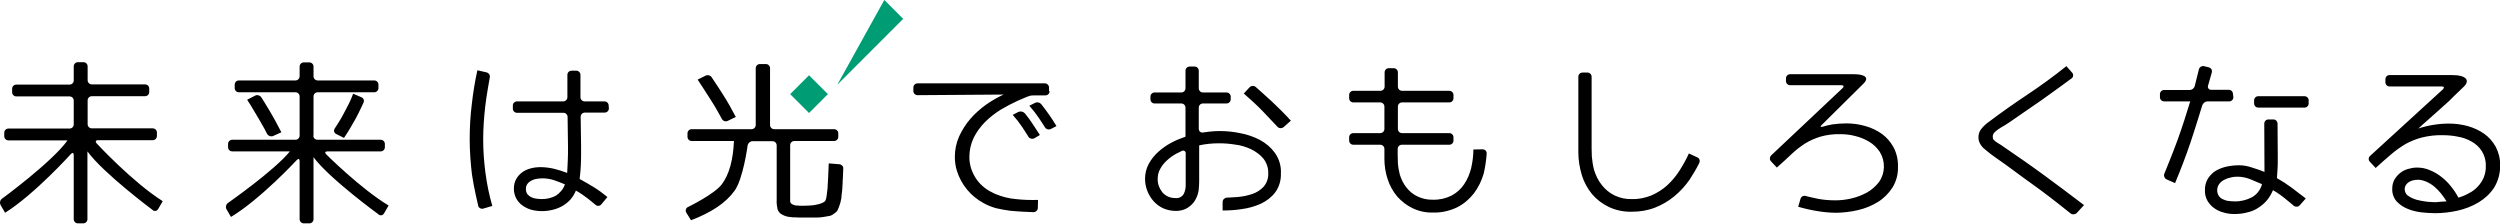 <?xml version="1.0" encoding="utf-8"?>
<!-- Generator: Adobe Illustrator 26.0.2, SVG Export Plug-In . SVG Version: 6.00 Build 0)  -->
<svg version="1.1" id="レイヤー_1" xmlns="http://www.w3.org/2000/svg" xmlns:xlink="http://www.w3.org/1999/xlink" x="0px"
	 y="0px" viewBox="0 0 1205.3 107.8" style="enable-background:new 0 0 1205.3 107.8;" xml:space="preserve">
<style type="text/css">
	.st0{fill:#009C74;}
</style>
<g id="グループ_138" transform="translate(-717.449 -518.417)">
	<path d="M753,550.4c0-1.1,0.9-2,2-2h2.7c1.1,0,2,0.9,2,2c0,0,0,0,0,0v6.7c0,1.1,0.9,2,2,2h25.7c1.1,0,2,0.9,2,2c0,0,0,0,0,0v1.7
		c0,1.1-0.9,2-2,2h-25.7c-1.1,0-2,0.9-2,2v11.5c0,1.1,0.9,2,2,2h29.4c1.1,0,2,0.9,2,2l0,0v1.7c0,1.1-0.9,2-2,2h-26.4
		c-1.1,0-1.4,0.7-0.7,1.5c0,0,17.3,18.7,31.9,27.9l-2.2,3.8c-0.5,0.9-1.5,1.2-2.4,0.7c-0.1,0-0.2-0.1-0.2-0.2
		c0,0-23.8-17.7-31.5-28.3v32.7c0,1.1-0.9,2-2,2H755c-1.1,0-2-0.9-2-2v-30.9c0-1.1-0.6-1.4-1.4-0.5c0,0-17.4,19.3-31.7,28.3
		l-2.2-3.8c-0.5-1-0.3-2.2,0.6-2.9c0,0,24.2-17.7,31.7-28.2h-28.5c-1.1,0-2-0.9-2-2v-1.7c0-1.1,0.9-2,2-2H751c1.1,0,2-0.9,2-2v-11.5
		c0-1.1-0.9-2-2-2h-25.7c-1.1,0-2-0.9-2-2v-1.7c0-1.1,0.9-2,2-2H751c1.1,0,2-0.9,2-2V550.4z M879.5,583c-0.9-0.4-1.3-1.5-0.8-2.4
		c0-0.1,0.1-0.2,0.1-0.2c0,0,0.8-1.3,1.8-2.8s1.8-3,2.6-4.5c0.8-1.5,1.6-3,2.4-4.6c0.8-1.6,1.5-3.2,2.1-4.9l4,1.7
		c1,0.4,1.5,1.6,1,2.6c0,0,0,0,0,0c0,0-2,4.4-3.6,7.4c-0.9,1.6-1.8,3.1-2.7,4.7s-2,3.2-3.1,4.9L879.5,583z M840.5,564.5
		c1-0.5,2.3-0.1,2.9,0.8c0,0,0.5,0.8,1.4,2.2s1.7,2.8,2.6,4.3c0.9,1.6,1.9,3.2,2.8,4.9s1.9,3.6,2.9,5.5l-4,1.8c-1,0.4-2.2,0-2.8-0.9
		c0,0-0.5-1-1.3-2.5s-1.6-2.9-2.5-4.4s-1.9-3.1-2.8-4.7s-2-3.3-3.1-5L840.5,564.5z M868.5,583.8c0,1.1,0.9,2,2,2H901
		c1.1,0,2,0.9,2,2v1.6c0,1.1-0.9,2-2,2h-25.7c-1.1,0-1.4,0.6-0.6,1.4c0,0,16.5,16.5,30.1,24.7l-2.2,3.8c-0.5,0.9-1.5,1.2-2.4,0.7
		c-0.1,0-0.2-0.1-0.2-0.2c0,0-23.7-17.2-31.4-27.6v29.9c0,1.1-0.9,2-2,2h-2.7c-1.1,0-2-0.9-2-2v-28c0-1.1-0.6-1.4-1.4-0.5
		c0,0-17.4,18.8-31.7,27.4l-2.2-3.8c-0.5-1-0.2-2.2,0.7-2.9c0,0,22.5-15.7,29.9-24.9h-27.8c-1.1,0-2-0.9-2-2v-1.6c0-1.1,0.9-2,2-2
		h30.5c1.1,0,2-0.9,2-2v-18.9c0-1.1-0.9-2-2-2h-27.3c-1.1,0-2-0.9-2-2v-1.7c0-1.1,0.9-2,2-2h27.3c1.1,0,2-0.9,2-2c0,0,0,0,0,0v-4.7
		c0-1.1,0.9-2,2-2c0,0,0,0,0,0h2.7c1.1,0,2,0.9,2,2v4.7c0,1.1,0.9,2,2,2h27.3c1.1,0,2,0.9,2,2v1.7c0,1.1-0.9,2-2,2h-27.3
		c-1.1,0-2,0.9-2,2V583.8z M989.8,607.3c-1.7-0.7-3.4-1.4-5.2-2c-1.8-0.6-3.7-0.9-5.6-0.9c-0.9,0-1.7,0.1-2.6,0.2
		c-0.9,0.1-1.8,0.4-2.6,0.8c-0.8,0.4-1.5,0.9-2,1.6c-0.6,0.7-0.8,1.6-0.8,2.5c0,0.9,0.2,1.8,0.7,2.5c0.5,0.6,1.1,1.1,1.9,1.5
		c0.8,0.4,1.6,0.6,2.5,0.7c0.8,0.1,1.7,0.2,2.5,0.2c2.4,0,4.7-0.5,6.8-1.6C987.5,611.4,989.1,609.5,989.8,607.3 M1011,570.7
		c0,1.1-0.9,2-2,2h-9.6c-1.1,0-2,0.9-2,2c0,0,0,0,0,0l0.2,14c0,1.1,0,2.9,0,4c0,0,0,2.7-0.1,5s-0.3,4.6-0.6,7c2.4,1.3,4.6,2.6,6.9,4
		c2.3,1.4,4.4,3,6.5,4.7l-2.9,3.5c-0.7,0.9-2,1-2.8,0.3c0,0-2-1.7-3.8-3.1c-1.8-1.4-3.7-2.7-5.7-3.8c-0.6,1.6-1.6,3.1-2.7,4.4
		c-1.1,1.2-2.4,2.2-3.9,3.1c-1.5,0.8-3,1.4-4.7,1.8c-1.7,0.4-3.4,0.6-5.1,0.6c-1.6,0-3.3-0.2-4.9-0.6c-1.5-0.4-3-1.1-4.3-2
		c-1.3-0.9-2.3-2-3.1-3.4c-0.8-1.5-1.2-3.1-1.2-4.8c0-1.6,0.3-3.2,1.1-4.6c0.7-1.3,1.7-2.4,2.9-3.3c1.2-0.9,2.6-1.5,4.1-1.9
		c1.5-0.4,3.1-0.6,4.7-0.6c2.2,0,4.5,0.3,6.6,0.8c2.1,0.5,4.2,1.2,6.3,2c0.1-2.1,0.2-4.1,0.3-6.2s0.1-4.1,0.1-6.2l-0.2-14.6
		c0-1.1-0.9-2-2-2h-22.4c-1.1,0-2-0.9-2-2v-1.5c0-1.1,0.9-2,2-2H989c1.1,0,2-0.9,2-2v-10.8c0-1.1,0.9-2,2-2h2.3c1.1,0,2,0.9,2,2
		v10.8c0,1.1,0.9,2,2,2h9.6c1.1,0,2,0.9,2,2c0,0,0,0,0,0L1011,570.7z M950.4,619c-1,0.3-2.1-0.3-2.4-1.3c0,0,0-0.1,0-0.1
		c0,0-2.2-9.2-3-15c-0.7-5.7-1.1-11.4-1.1-17.2c0-5.6,0.3-11.1,1-16.6c0.6-5.5,1.5-11,2.7-16.5l4.4,1c1.1,0.3,1.8,1.3,1.6,2.4
		c0,0-1.6,8.6-2.2,13.9c-0.6,5.3-1,10.7-1,16.1c0,5.4,0.4,10.8,1.1,16.1c0.7,5.4,1.8,10.7,3.3,15.9L950.4,619z M1122.1,597.6
		c1.1,0.1,2,1,1.9,2.1c0,0-0.1,3.1-0.2,4.8c0,0.4-0.1,0.8-0.1,1.2v1.3c-0.1,0.5-0.1,0.9-0.1,1.4s-0.1,1-0.1,1.5
		c-0.1,1-0.2,1.9-0.3,2.6c0,0.3-0.1,0.7-0.1,1c0,0.3,0,0.5-0.1,0.8c-0.2,1.1-0.4,2.1-0.8,3.1c-0.3,0.8-0.6,1.7-1,2.5
		c-0.4,0.6-1,1.1-1.6,1.5c-0.6,0.5-1.3,0.9-2.1,1.1c-0.6,0.1-1.6,0.3-2.9,0.5c-1.1,0.2-2.3,0.3-3.4,0.3h-7c-1.1,0-2.6,0-3.3-0.1
		h-0.6c-0.5,0-1,0-1.5-0.1c-1.5-0.1-3.1-0.5-4.4-1.3c-1-0.5-1.7-1.4-2.1-2.5c-0.3-1.5-0.5-3.1-0.4-4.6v-26.2c0-1.1-0.9-2-2-2h-9.7
		c-1.1,0-2.1,0.9-2.3,2c0,0-2.2,16.5-6.4,22c-4.1,5.7-11.1,10.4-20.9,14.1l-2.3-3.7c-0.5-0.8-0.3-1.9,0.5-2.5
		c0.1-0.1,0.2-0.1,0.2-0.1c0,0,13-6.3,16.5-11.1c3.5-4.7,5.4-11.6,5.8-20.8h-20.4c-1.1,0-2-0.9-2-2c0,0,0,0,0,0v-1.7
		c0-1.1,0.9-2,2-2h28.9c1.1,0,2-0.9,2-2v-27.4c0-1.1,0.9-2,2-2h2.9c1.1,0,2,0.9,2,2v27.4c0,1.1,0.9,2,2,2h28.9c1.1,0,2,0.9,2,2v1.7
		c0,1.1-0.9,2-2,2h-19.2c-1.1,0-2,0.9-2,2v23.2c0,1.1,0,2.9,0,4c0,0.1,0,0.2,0.1,0.3c0.1,0.4,0.4,0.8,1.1,1.1
		c0.8,0.4,1.7,0.6,2.6,0.5c0.3,0.1,0.5,0.1,0.8,0.1h2.3c1.3,0,2.7-0.1,4-0.2c0,0,5.2-0.6,6.1-2.3c0.4-0.7,0.7-2.6,1-5.7
		c0.1-1.5,0.2-3.2,0.3-5.3s0.2-4.3,0.3-6.9L1122.1,597.6z M1057.6,554.9c1-0.5,2.3-0.2,2.9,0.7c0,0,1.1,1.7,2.2,3.3
		c1.1,1.7,2.2,3.3,3.3,5.1c1.1,1.7,2.2,3.5,3.2,5.3c1,1.8,2,3.6,3,5.5l-3.9,1.9c-1,0.5-2.2,0.1-2.8-0.9c0,0-1.1-2-2.1-3.8
		c-1-1.8-2.1-3.6-3.2-5.3c-1.1-1.7-2.2-3.4-3.2-5s-2.1-3.2-3.2-4.9L1057.6,554.9z M1224.1,580.6c-1,0.5-2.2,0.2-2.8-0.7
		c0,0-1.6-2.6-3-4.6c-1.4-2.1-2.9-4-4.6-5.9l2.8-1.4c1.1-0.5,2.3-0.2,3,0.7c2.6,3.3,5.1,6.8,7.3,10.5L1224.1,580.6z M1216.1,585.1
		c-1,0.5-2.2,0.2-2.8-0.7c0,0-1.6-2.6-3-4.7c-1.4-2.1-2.9-4-4.6-5.9l2.7-1.4c1.1-0.5,2.3-0.2,3.1,0.6c0,0,1.9,2.3,3.3,4.4
		s2.7,4.1,4,6.1L1216.1,585.1z M1223.5,562.4c0,1.1-0.9,2-2,2h-4.5c-0.9,0-1.7,0-2.6,0.1l-0.7,0.2c-0.7,0.2-1.4,0.5-2.1,0.8
		s-1.5,0.6-2.1,0.9c-0.7,0.3-1.2,0.5-1.4,0.6c-2.8,1.3-5.5,2.7-8.2,4.3c-2.7,1.7-5.2,3.6-7.5,5.9c-2.2,2.2-4.1,4.8-5.5,7.6
		c-1.4,2.9-2.1,6.1-2.1,9.3c0,1.9,0.3,3.9,0.9,5.7c0.6,1.8,1.5,3.5,2.5,5c1.1,1.6,2.4,2.9,3.9,4.1c1.5,1.2,3.2,2.1,4.9,2.9
		c3.3,1.4,6.7,2.3,10.2,2.6c3.5,0.4,7.1,0.5,10.7,0.4l-0.1,3.9c0,1.1-1,2-2.1,2c0,0-2.5-0.1-4.7-0.2s-4.5-0.3-6.7-0.5
		c-2.2-0.3-4.4-0.7-6.6-1.2c-2.1-0.6-4.2-1.4-6.1-2.5c-6.1-3.3-10.7-8.8-12.8-15.5c-0.7-2.2-1-4.5-1-6.8c0-3.4,0.7-6.8,2.1-9.9
		c1.4-3,3.2-5.9,5.4-8.4c2.2-2.6,4.8-4.8,7.5-6.8c2.7-1.9,5.5-3.5,8.5-4.9l-41.5,0.3c-1.1,0-2-0.9-2-2c0,0,0,0,0,0v-1.7
		c0-1.1,0.9-2,2-2h61.4c1.1,0,2,0.9,2,2V562.4z M1336.3,579.7c-0.8,0.7-2.1,0.7-2.9-0.1c0,0-4.3-4.6-7.2-7.6s-6-5.8-9.1-8.5l2.8-3
		c0.8-0.8,2-0.9,2.9-0.2c0,0,4.9,4.3,8,7.2s6.1,5.9,9,9.1L1336.3,579.7z M1289.1,592.4c0.1-0.7-0.4-1.3-1.1-1.4
		c-0.3,0-0.5,0-0.8,0.2c-0.9,0.4-1.9,0.9-2.8,1.4c-1.6,0.9-3,1.9-4.3,3.1c-1.3,1.2-2.4,2.5-3.2,4c-0.9,1.5-1.3,3.2-1.3,4.9
		c-0.1,2.4,0.8,4.7,2.3,6.6c1.6,1.8,3.9,2.8,6.4,2.7c1.5,0.2,3-0.6,3.8-1.9c0.7-1.3,1-2.8,1-4.3L1289.1,592.4z M1335,602
		c0.1,3.3-0.8,6.5-2.7,9.1c-1.8,2.4-4.2,4.2-6.9,5.5c-2.9,1.3-6,2.2-9.1,2.6c-3.1,0.5-6.3,0.7-9.4,0.7v-4.1c0-1.1,0.9-2,2-2.1
		c0,0,2.6-0.1,5.2-0.3c2.4-0.2,4.9-0.7,7.2-1.5c2.1-0.7,3.9-1.9,5.4-3.5c1.5-1.8,2.3-4,2.2-6.4c0.1-2.6-0.8-5.2-2.4-7.2
		c-1.6-1.9-3.7-3.4-6-4.5c-2.4-1.1-5-1.9-7.7-2.2c-2.5-0.4-5-0.6-7.6-0.6c-3.2,0-6.5,0.3-9.6,1v17.2c0,1.1-0.1,2.9-0.2,4
		c-0.1,0.9-0.3,1.8-0.6,2.7c-0.5,1.5-1.2,2.8-2.2,4c-1,1.1-2.2,2.1-3.5,2.7c-1.5,0.7-3.1,1-4.7,1c-2.1,0-4.1-0.4-6-1.2
		c-1.8-0.8-3.3-1.9-4.7-3.4c-2.7-3-4.2-6.9-4.2-10.9c0-2.5,0.6-5,1.8-7.2c1.2-2.2,2.7-4.1,4.6-5.8c1.9-1.7,4-3.2,6.3-4.4
		c2.2-1.2,4.5-2.1,6.8-2.9v-14c0-1.1-0.9-2-2-2h-12.9c-1.1,0-2-0.9-2-2c0,0,0,0,0,0V565c0-1.1,0.9-2,2-2h12.9c1.1,0,2-0.9,2-2v-8.5
		c0-1.1,0.9-2,2-2h2.4c1.1,0,2,0.9,2,2v8.5c0,1.1,0.9,2,2,2h11.4c1.1,0,2,0.9,2,2v1.3c0,1.1-0.9,2-2,2c0,0,0,0,0,0h-11.4
		c-1.1,0-2,0.9-2,2v10.3c0,0.9,0.7,1.7,1.6,1.7c0.1,0,0.3,0,0.4,0c0,0,1.3-0.2,3-0.4c1.6-0.2,3.3-0.3,4.9-0.3c3.4,0,6.7,0.3,10,1
		c3.3,0.6,6.6,1.7,9.6,3.3c2.8,1.5,5.3,3.6,7.2,6.2C1334.2,595.1,1335.2,598.6,1335,602 M1432.3,590.4c1,0,1.9,0.8,1.9,1.9
		c0,0.1,0,0.1,0,0.2c-0.2,3.2-0.7,6.4-1.4,9.5c-1,3.5-2.6,6.8-4.8,9.7c-2.2,2.8-4.9,5.1-8.1,6.7c-3.6,1.7-7.5,2.6-11.5,2.5
		c-3.4,0.1-6.8-0.6-9.9-2.1c-2.8-1.3-5.3-3.3-7.4-5.6c-2-2.4-3.6-5.2-4.6-8.3c-1.1-3.2-1.6-6.6-1.6-9.9v-4.8c0-1.1-0.9-2-2-2h-13
		c-1.1,0-2-0.9-2-2v-1.6c0-1.1,0.9-2,2-2h13c1.1,0,2-0.9,2-2v-10.8c0-1.1-0.9-2-2-2h-13c-1.1,0-2-0.9-2-2v-1.6c0-1.1,0.9-2,2-2h13.1
		c1.1,0,2-0.9,2-2v-6.9c0-1.1,0.9-2,2-2h2.4c1.1,0,2,0.9,2,2c0,0,0,0,0,0v6.9c0,1.1,0.9,2,2,2h22.8c1.1,0,2,0.9,2,2v1.6
		c0,1.1-0.9,2-2,2h-22.8c-1.1,0-2,0.9-2,2v10.8c0,1.1,0.9,2,2,2h22.8c1.1,0,2,0.9,2,2v1.6c0,1.1-0.9,2-2,2h-22.9c-1.1,0-2,0.9-2,2
		v2.8c0,1.1,0.1,2.9,0.1,4c0.1,1.9,0.5,3.7,0.9,5.5c0.7,2.3,1.7,4.4,3.2,6.3c1.4,1.8,3.2,3.3,5.3,4.3c2.3,1.1,4.9,1.7,7.5,1.6
		c3.1,0.1,6.2-0.6,9-2c2.4-1.3,4.5-3.1,6-5.4c1.6-2.3,2.7-5,3.4-7.7c0.7-3,1.1-6.1,1.1-9.1L1432.3,590.4z M1535.8,594.3
		c1,0.5,1.4,1.6,0.9,2.6c0,0,0,0.1,0,0.1c-1.4,2.8-3,5.5-4.7,8.1c-2.1,3-4.6,5.7-7.4,8c-2.8,2.3-5.9,4.1-9.2,5.4
		c-3.6,1.4-7.4,2-11.3,2c-3.8,0.1-7.6-0.7-11-2.3c-3.1-1.5-5.9-3.6-8.1-6.2c-2.2-2.7-3.9-5.8-4.9-9.1c-1.1-3.6-1.7-7.3-1.7-11.1
		v-36.4c0-1.1,0.9-2,2-2h2.4c1.1,0,2,0.9,2,2v34.4c0,1.1,0.1,2.9,0.1,4c0.2,2.2,0.5,4.4,1.1,6.6c0.8,2.6,2,5.1,3.7,7.2
		c1.6,2.1,3.7,3.8,6.1,5c2.7,1.3,5.6,1.9,8.5,1.8c3.2,0.1,6.4-0.6,9.4-1.8c2.7-1.2,5.3-2.8,7.5-4.8c2.3-2.1,4.2-4.4,5.9-7
		c1.7-2.7,3.3-5.5,4.6-8.4L1535.8,594.3z M1595.7,578.7c-0.8,0.8-0.6,1.1,0.5,0.8c1.5-0.5,3.1-0.8,4.6-1.1c2.2-0.3,4.5-0.5,6.7-0.5
		c3.1,0,6.3,0.4,9.3,1.3c2.9,0.8,5.6,2.1,8,3.8c2.3,1.7,4.2,3.9,5.6,6.5c1.5,2.9,2.2,6.1,2.1,9.3c0.1,3.6-0.8,7.1-2.7,10.1
		c-1.8,2.8-4.2,5.2-7,6.9c-2.9,1.8-6.1,3.1-9.5,3.9c-3.4,0.8-6.8,1.2-10.3,1.3c-3.1,0-6.3-0.3-9.3-0.8c-3.1-0.5-6.2-1.2-9.3-2.1
		l1.1-3.8c0.3-1.1,1.4-1.7,2.5-1.4c0,0,3.4,0.9,6.1,1.4c2.7,0.5,5.4,0.7,8.2,0.7c2.6,0,5.2-0.3,7.7-0.9c2.7-0.6,5.2-1.6,7.6-2.9
		c2.3-1.3,4.2-3,5.8-5.1c3-4.3,3.1-10,0.3-14.5c-1.3-1.9-3-3.6-5-4.8c-2.1-1.3-4.4-2.2-6.8-2.8c-2.3-0.6-4.7-0.9-7.1-0.9
		c-3.3-0.1-6.5,0.3-9.7,1.2c-2.6,0.8-5.1,1.9-7.4,3.3c-2.3,1.5-4.5,3.2-6.5,5.1c-2.1,2-4.5,4.2-7.1,6.5l-2.8-3
		c-0.8-0.8-0.7-2.1,0.1-2.9l34.4-32.4c0.8-0.8,0.6-1.4-0.6-1.4h-24.7c-1.1,0-2-0.9-2-2v-1.3c0-1.1,0.9-2,2-2h30.9c3.6,0,8,1,4.5,4.5
		S1595.7,578.7,1595.7,578.7 M1718.7,621.1c-0.8,0.8-2.1,0.9-3,0.2c0,0-9.2-7.4-14.7-11.4s-11.1-8-16.6-12.1
		c-1.7-1.2-3.4-2.4-5.1-3.6c-1.7-1.2-3.3-2.4-4.9-3.8c-0.9-0.7-1.6-1.5-2.2-2.5c-0.6-1-0.9-2.1-0.9-3.3c0-1.6,0.5-3.1,1.6-4.3
		c1-1.2,2.2-2.3,3.5-3.2c6.1-4.6,12.4-9,18.7-13.2s12.5-8.7,18.6-13.6l2.8,3.2c0.7,0.8,0.6,1.9-0.1,2.6c-0.1,0-0.1,0.1-0.2,0.1
		c0,0-8.9,6.6-14.2,10.3s-10.7,7.4-16.1,11.1c-1.2,0.8-2.3,1.5-3.6,2.2c-1.2,0.7-2.3,1.5-3.3,2.5c-0.5,0.5-0.8,1.2-0.8,2
		c0,0.5,0.1,1.1,0.4,1.5c0.7,0.7,1.5,1.3,2.4,1.8c0.9,0.5,1.8,1.1,2.6,1.7c6.6,4.5,13.1,9,19.5,13.7c6.4,4.7,12.7,9.4,19.1,14.3
		L1718.7,621.1z M1830.5,568.3c0,1.1-0.9,2-2,2c0,0,0,0,0,0h-22.3c-1.1,0-2-0.9-2-2c0,0,0,0,0,0v-1.5c0-1.1,0.9-2,2-2c0,0,0,0,0,0
		h22.3c1.1,0,2,0.9,2,2c0,0,0,0,0,0V568.3z M1808,607.2c-1.8-0.8-3.7-1.6-5.7-2.4c-2-0.8-4.1-1.2-6.2-1.2c-1.1,0-2.1,0.1-3.2,0.4
		c-1.1,0.2-2.2,0.6-3.1,1.1c-1,0.5-1.8,1.2-2.4,2c-0.7,0.9-1,2-1,3.1c0,1,0.3,1.9,0.8,2.7c0.5,0.7,1.2,1.3,2,1.6
		c0.8,0.4,1.7,0.7,2.7,0.8c0.9,0.1,1.8,0.2,2.8,0.2c2.9,0.1,5.7-0.6,8.3-1.9C1805.4,612.3,1807.3,610,1808,607.2 M1826.2,617.4
		c-0.7,0.8-2,0.9-2.9,0.2c0,0-2.2-1.9-4.1-3.4c-1.8-1.5-3.8-2.9-5.9-4.1c-0.8,1.9-1.8,3.6-3.1,5.1c-1.2,1.4-2.7,2.6-4.3,3.6
		c-1.6,1-3.4,1.7-5.3,2.1c-1.9,0.5-3.9,0.7-5.9,0.7c-1.7,0-3.5-0.2-5.1-0.7c-1.6-0.4-3.2-1.1-4.6-2.1c-1.3-0.9-2.5-2.2-3.3-3.6
		c-0.8-1.5-1.3-3.2-1.2-5c-0.1-2,0.4-4,1.5-5.8c1-1.5,2.3-2.8,3.8-3.7c1.6-0.9,3.4-1.6,5.3-2c1.9-0.4,3.9-0.6,5.9-0.6
		c2.1,0,4.2,0.4,6.2,1.1c2.3,0.7,4.3,1.4,6,2.1l-0.1-23.3c0-1.1,0.9-2,2-2c0,0,0,0,0,0l2.4,0c1.1,0,2,0.9,2,2.1l0.1,15.2
		c0,1.1,0,2.9,0,4c0,0,0,1-0.1,2.5c-0.1,1.5-0.2,3-0.3,4.5c2.5,1.4,4.8,2.9,7.1,4.6c2.3,1.7,4.5,3.4,6.8,5.2L1826.2,617.4z
		 M1794.2,565.3c0,1.1-0.9,2-2,2h-10.4c-1.2,0-2.2,0.8-2.6,1.9c0,0-3.5,11.5-5.7,18c-2.2,6.5-4.7,13-7.4,19.5l-4.1-1.8
		c-1-0.5-1.5-1.7-1.1-2.7c0,0,4.2-10.2,6.4-16.3c2.2-6.1,4.2-12.3,6.1-18.6h-12.6c-1.1,0-2-0.9-2-2v-1.5c0-1.1,0.9-2,2-2h12.3
		c1.2,0,2.2-0.8,2.5-2l2-8c0.3-1.1,1.4-1.7,2.4-1.5l2.4,0.6c1.1,0.3,1.7,1.3,1.4,2.4c0,0,0,0,0,0.1l-1.8,6.3
		c-0.3,0.7,0.1,1.6,0.8,1.9c0.2,0.1,0.4,0.1,0.6,0.1h8.6c1.1,0,2,0.9,2,2L1794.2,565.3z M1897,615.5c-0.8-1.3-1.7-2.5-2.6-3.7
		c-1-1.2-2.1-2.4-3.3-3.4c-1.2-1-2.5-1.8-3.9-2.4c-1.4-0.6-2.9-1-4.4-0.9c-0.7,0-1.4,0.1-2.1,0.3c-0.7,0.2-1.3,0.4-1.9,0.8
		c-0.6,0.4-1,0.8-1.4,1.4c-0.4,0.6-0.6,1.3-0.6,2c0,1.3,0.6,2.6,1.8,3.3c1.3,0.9,2.7,1.5,4.2,1.9c1.6,0.4,3.3,0.7,5,0.9
		c1.7,0.1,3,0.2,4,0.2C1893.6,615.7,1895.3,615.6,1897,615.5 M1898.1,567.2c-1.7,1.5-3.3,3-5,4.5c-1.7,1.5-3.2,2.8-4.5,4
		s-2.5,2.2-3.5,3.1c-0.9,0.9-1.5,1.4-1.8,1.6c2.4-0.8,4.9-1.4,7.4-1.8c2.5-0.4,5-0.6,7.5-0.6c3,0,6,0.4,9,1.2c2.8,0.8,5.5,2,7.9,3.7
		c2.3,1.6,4.2,3.8,5.6,6.3c1.4,2.7,2.2,5.8,2.1,8.9c0.1,3.8-0.9,7.5-2.9,10.8c-1.9,2.9-4.5,5.3-7.5,7.1c-3.2,1.9-6.6,3.2-10.2,4
		c-3.6,0.8-7.3,1.2-10.9,1.2c-2.1,0-4.3-0.2-6.4-0.4c-2.3-0.3-4.6-0.8-6.7-1.7c-2-0.8-3.8-2-5.3-3.6c-1.5-1.7-2.2-3.9-2.1-6.1
		c0-1.5,0.3-3,1-4.3c0.7-1.2,1.6-2.3,2.7-3.2c1.1-0.9,2.4-1.6,3.8-2c1.4-0.4,2.9-0.7,4.4-0.7c2.2,0,4.3,0.4,6.3,1.3
		c2,0.8,3.9,1.9,5.6,3.3c1.7,1.3,3.3,2.9,4.6,4.6c1.3,1.6,2.5,3.4,3.5,5.3c1.8-0.5,3.6-1.3,5.2-2.2c1.6-0.8,3-1.9,4.2-3.2
		c1.2-1.3,2.1-2.7,2.8-4.3c0.7-1.8,1.1-3.7,1-5.6c0.1-2.5-0.6-5-1.9-7.1c-1.2-1.9-2.9-3.5-4.9-4.6c-2.1-1.2-4.3-2-6.7-2.4
		c-2.4-0.5-4.8-0.7-7.2-0.7c-3.4-0.1-6.8,0.3-10.1,1.1c-2.7,0.7-5.4,1.8-7.8,3.1c-2.5,1.5-4.8,3.1-7,5c-2.3,1.9-4.8,4.2-7.5,6.6
		l-2.8-3c-0.8-0.8-0.7-2.1,0.1-2.8c0,0,0,0,0,0l35.1-32.1c0.8-0.8,0.6-1.4-0.5-1.4h-25.2c-1.1,0-2-0.9-2-2c0,0,0,0,0,0v-1.5
		c0-1.1,0.9-2,2-2c0,0,0,0,0,0h29.9c7.6,0,8.8,2.8,5.9,5.6S1898.1,567.1,1898.1,567.2"/>
	<path class="st0" d="M1098.4,563.8l9.1-9.1l9.1,9.1l-9.1,9.1L1098.4,563.8z M1152.9,527.5l-9.1-9.1l-22.7,40.9L1152.9,527.5z"/>
</g>
</svg>
